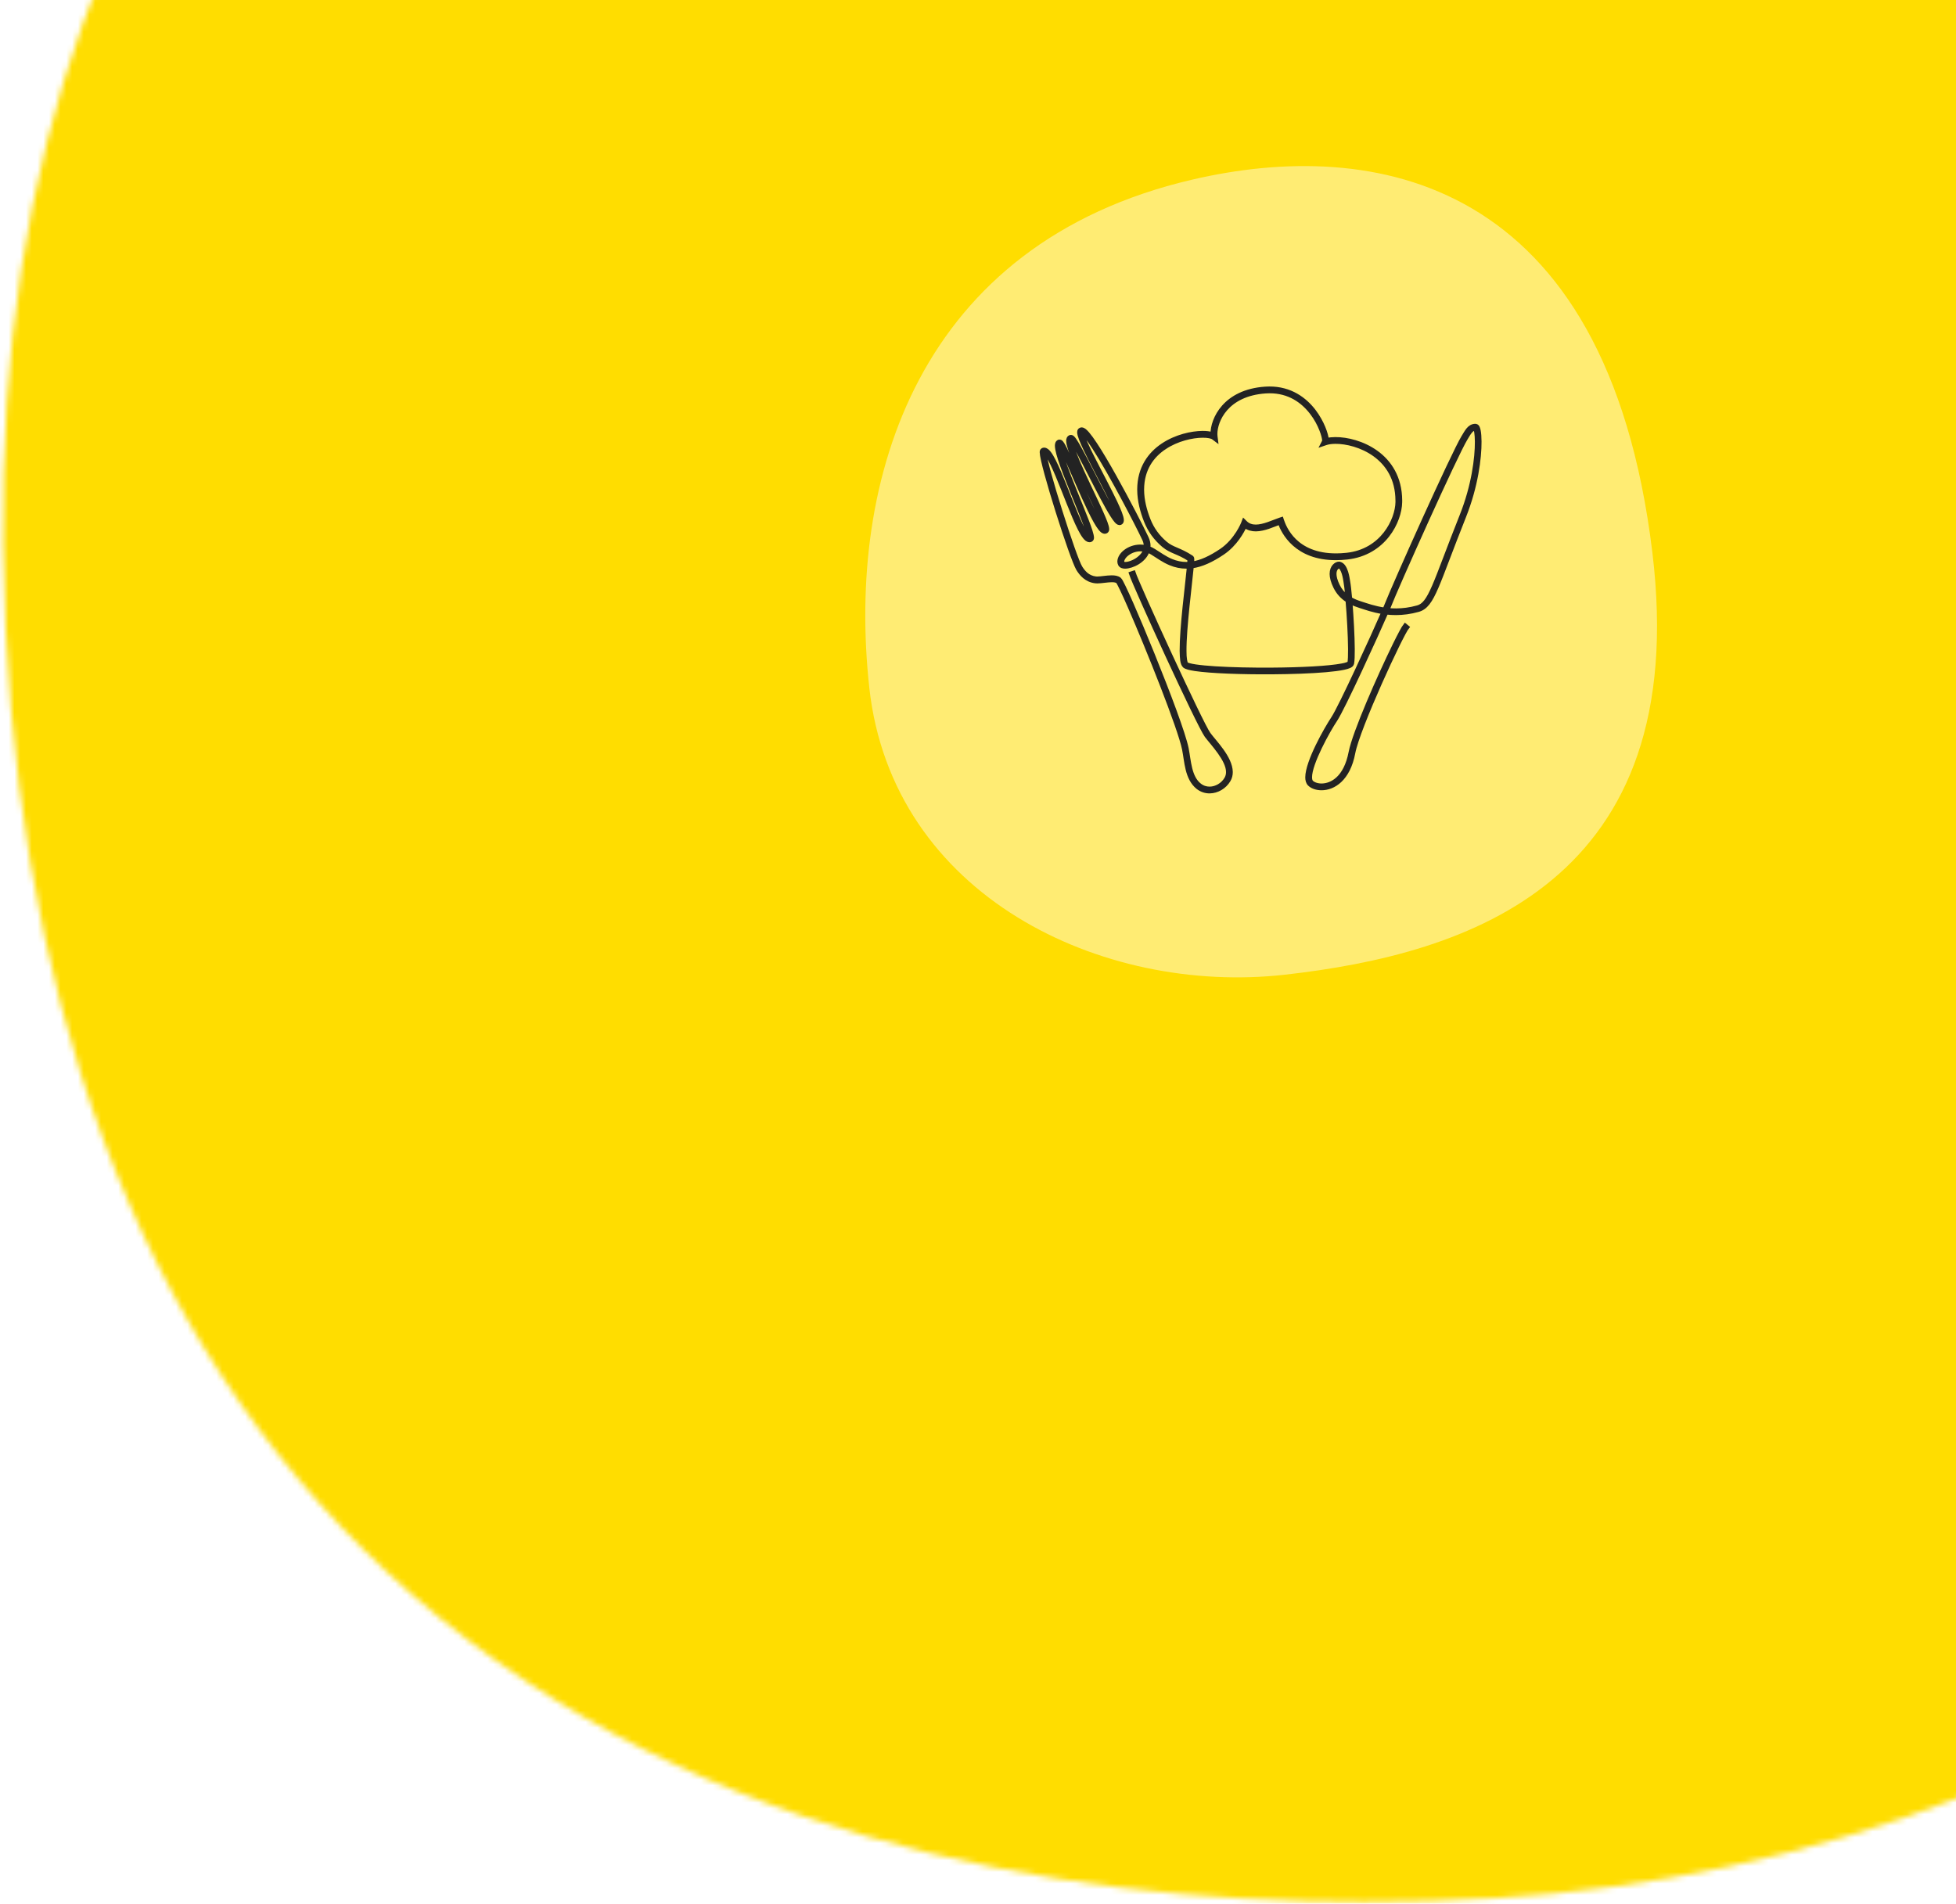 <svg width="339" height="330" viewBox="0 0 339 330" fill="none" xmlns="http://www.w3.org/2000/svg">
<mask id="mask0_191_194" style="mask-type:alpha" maskUnits="userSpaceOnUse" x="0" y="-136" width="490" height="466">
<path d="M236.342 329.711C182.7 329.711 116.179 318.326 66.775 272.239C23.791 232.133 1.499 172.308 0.531 94.417C-0.299 27.546 19.129 -26.467 58.271 -66.129C102.075 -110.496 172.241 -135.946 250.792 -135.946C361.018 -135.946 489.151 -45.76 489.151 70.519C489.151 251.543 365.196 322.922 259.039 329.049C251.819 329.474 244.204 329.711 236.332 329.711H236.342Z" fill="#FFDD00"/>
</mask>
<g mask="url(#mask0_191_194)">
<rect x="-153.121" y="-172.877" width="944.684" height="629.947" fill="#FFDD00"/>
<path d="M150.659 119.162C146.675 82.995 159.116 42.229 206.602 31.145C237.704 23.879 278.442 30.283 286.37 95.721C293.322 153.031 254.373 165.387 222.702 168.959C191.031 172.531 154.644 155.371 150.659 119.203" fill="#FFEC73"/>
<path d="M207.606 136.529C205.604 134.924 205.61 131.967 205.175 129.867C204.448 126.236 198.921 112.394 195.77 105.19C194.727 102.799 193.907 101.082 193.699 100.839C193.517 100.684 193.137 100.606 192.67 100.613C191.891 100.619 190.923 100.814 190.199 100.819C190.085 100.82 189.98 100.816 189.875 100.804C188.239 100.625 187.343 99.498 186.824 98.654C185.67 96.732 180.549 80.588 180.505 78.414C180.53 78.284 180.453 78.145 180.709 77.966C180.789 77.928 180.873 77.906 180.961 77.906C181.336 77.92 181.586 78.176 181.858 78.515C182.13 78.863 182.407 79.341 182.701 79.921C183.286 81.076 183.932 82.63 184.587 84.278C185.897 87.559 187.281 91.22 188.267 92.612C188.454 92.889 188.637 93.052 188.742 93.115C188.657 92.26 187.313 88.957 185.965 85.659C184.565 82.184 183.165 78.675 183.139 77.268C183.138 77.104 183.154 76.96 183.212 76.825C183.266 76.69 183.399 76.55 183.559 76.52C183.559 76.52 183.601 76.511 183.635 76.511C183.837 76.526 183.897 76.623 183.973 76.694C184.045 76.774 184.109 76.87 184.186 76.992C184.335 77.235 184.51 77.567 184.714 77.983C185.12 78.81 185.624 79.948 186.18 81.225C187.296 83.775 188.622 86.872 189.731 89.051C190.397 90.386 191.056 91.402 191.369 91.627C191.312 91.24 190.948 90.265 190.418 89.085C189.832 87.766 189.051 86.132 188.265 84.469C186.698 81.125 185.126 77.778 185.096 76.425C185.082 76.147 185.185 75.789 185.538 75.711C185.538 75.711 185.567 75.702 185.605 75.702C185.824 75.721 185.884 75.818 185.986 75.91C186.079 76.006 186.172 76.132 186.279 76.287C186.491 76.598 186.751 77.034 187.049 77.567C187.642 78.629 188.388 80.065 189.173 81.594C190.743 84.65 192.492 88.09 193.508 89.541C193.657 89.767 193.805 89.939 193.911 90.048C193.814 89.328 192.895 87.316 191.756 85.095C190.545 82.705 189.087 79.989 188.109 77.935C187.46 76.553 187.015 75.528 186.999 74.934C186.998 74.8 187.013 74.644 187.152 74.516C187.231 74.44 187.353 74.393 187.458 74.396C187.863 74.427 188.113 74.721 188.508 75.148C188.885 75.588 189.327 76.2 189.821 76.947C190.808 78.436 191.992 80.451 193.18 82.575C195.558 86.823 197.943 91.492 198.763 93.235C198.985 93.71 199.089 94.168 199.092 94.602C199.093 94.728 199.081 94.851 199.065 94.969C199.369 95.076 199.673 95.226 199.973 95.414C200.997 96.056 201.961 96.757 203.03 97.197C203.896 97.554 204.752 97.729 205.632 97.724C205.779 97.723 205.927 97.717 206.074 97.704C206.097 97.4 206.113 97.164 206.112 97.017C206.112 97.017 206.112 96.987 206.111 96.975C204.149 95.698 202.982 95.689 201.627 94.556C200.255 93.394 199.227 91.989 198.567 90.312C197.903 88.627 197.42 86.781 197.408 84.944C197.407 84.906 197.407 84.864 197.407 84.826C197.417 81.132 199.249 78.651 201.527 77.136C203.804 75.617 206.517 75.023 208.412 75.01C209.098 75.01 209.672 75.074 210.106 75.223C210.09 72.674 212.248 67.811 219.283 67.335C219.523 67.321 219.751 67.311 219.97 67.31C223.646 67.286 226.169 69.178 227.745 71.241C229.236 73.207 229.911 75.284 229.993 76.227C230.405 76.132 230.885 76.082 231.415 76.079C233.445 76.065 236.229 76.73 238.544 78.396C240.859 80.062 242.683 82.763 242.705 86.74C242.705 86.845 242.706 86.955 242.702 87.064C242.648 90.334 239.955 95.959 233.457 96.679C232.809 96.751 232.194 96.784 231.613 96.788C224.579 96.842 222.359 92.243 221.78 90.638C220.646 91.046 219.113 91.784 217.66 91.798C216.995 91.802 216.333 91.642 215.761 91.216C215.363 92.087 214.16 94.365 211.938 95.867C209.984 97.186 208.241 97.976 206.583 98.202C206.291 101.338 205.296 108.903 205.322 112.842C205.304 114.101 205.508 115.027 205.635 115.072C205.72 115.169 206.336 115.363 207.213 115.484C208.098 115.617 209.287 115.727 210.665 115.815C213.424 115.987 216.95 116.065 220.421 116.042C225.395 116.01 230.279 115.768 232.592 115.319C233.303 115.2 233.782 114.982 233.84 114.915C233.918 114.51 233.954 113.629 233.947 112.525C233.932 110.175 233.741 106.742 233.513 104.115C232.634 103.552 231.904 102.794 231.392 101.752C230.936 100.82 230.758 100.084 230.754 99.49C230.75 98.201 231.585 97.673 232.056 97.67C232.099 97.67 232.137 97.674 232.174 97.682C232.854 97.863 233.141 98.573 233.351 99.208C233.553 99.855 233.637 100.508 233.659 100.626C233.777 101.244 233.911 102.393 234.034 103.791C234.587 104.112 235.208 104.365 235.892 104.58C236.858 104.881 238.222 105.386 239.942 105.628C240.05 105.374 240.133 105.18 240.183 105.049C241.703 101.184 251.817 78.613 253.584 75.737C254.122 74.895 254.57 73.822 255.648 73.777C255.681 73.777 255.715 73.776 255.744 73.781C255.993 73.813 256.078 73.976 256.151 74.115C256.219 74.266 256.271 74.447 256.315 74.674C256.402 75.129 256.452 75.76 256.457 76.544C256.476 79.4 255.863 84.299 253.787 89.524C251.408 95.501 250.056 99.352 248.994 101.807C247.936 104.249 247.134 105.387 245.81 105.762C244.427 106.15 243.147 106.302 241.981 106.31C241.383 106.313 240.814 106.279 240.279 106.219C238.573 110.153 232.817 122.757 231.479 124.78C230.24 126.616 227.046 132.371 227.083 134.751C227.086 135.155 227.18 135.424 227.324 135.563C227.634 135.872 228.284 136.133 229.063 136.128C230.802 136.109 233.182 134.872 234.042 130.409C234.694 127.009 239.065 117.109 241.679 111.776C242.556 109.992 243.21 108.758 243.523 108.368L243.946 108.715C243.721 108.978 243.03 110.259 242.169 112.017C241.305 113.784 240.237 116.065 239.183 118.444C237.07 123.193 234.985 128.363 234.578 130.51C233.711 135.146 231.08 136.671 229.067 136.676C228.169 136.682 227.397 136.405 226.935 135.953C226.638 135.655 226.534 135.231 226.531 134.755C226.539 132.033 229.75 126.405 231.017 124.475C232.273 122.597 237.946 110.199 239.71 106.143C237.998 105.885 236.647 105.384 235.723 105.095C235.144 104.913 234.591 104.702 234.084 104.435C234.295 107.021 234.471 110.238 234.486 112.509C234.493 113.638 234.465 114.519 234.368 115.017C234.294 115.295 234.088 115.406 233.857 115.517C233.613 115.624 233.302 115.714 232.915 115.797C232.142 115.962 231.073 116.1 229.793 116.213C227.238 116.436 223.852 116.555 220.416 116.577C215.189 116.611 209.856 116.418 207.124 116.011C206.205 115.861 205.606 115.738 205.267 115.471C204.826 115.027 204.795 114.143 204.761 112.828C204.736 108.881 205.719 101.376 206.019 98.243C205.888 98.253 205.758 98.258 205.627 98.259C204.671 98.265 203.739 98.077 202.814 97.691C201.661 97.214 200.679 96.492 199.677 95.866C199.428 95.712 199.178 95.587 198.933 95.496C198.351 97.253 196.243 98.239 195.022 98.264C194.643 98.267 194.272 98.181 194.084 97.836C194.003 97.677 193.964 97.504 193.963 97.332C193.997 96.089 195.597 94.747 197.585 94.709C197.892 94.707 198.208 94.738 198.529 94.808C198.537 94.74 198.536 94.669 198.536 94.597C198.534 94.248 198.451 93.869 198.259 93.462C197.084 90.962 192.576 82.229 189.636 77.668C188.717 76.225 187.889 75.181 187.538 74.973C187.575 75.575 188.524 77.629 189.701 79.913C190.917 82.29 192.371 85.015 193.353 87.09C194.002 88.488 194.447 89.539 194.464 90.158C194.465 90.31 194.445 90.474 194.294 90.618C194.227 90.678 194.126 90.716 194.038 90.713C193.73 90.685 193.598 90.505 193.391 90.283C193.191 90.048 192.97 89.725 192.719 89.331C192.217 88.538 191.612 87.446 190.964 86.229C189.667 83.79 188.195 80.833 187.078 78.747C186.464 77.584 185.906 76.66 185.647 76.338C185.647 76.338 185.648 76.384 185.648 76.409C185.64 77.176 186.513 79.361 187.611 81.76C188.709 84.171 190.033 86.858 190.917 88.854C191.507 90.198 191.91 91.177 191.926 91.716C191.927 91.838 191.915 92.003 191.739 92.135C191.663 92.186 191.563 92.216 191.47 92.216C191.112 92.194 190.908 91.955 190.641 91.64C190.382 91.318 190.101 90.869 189.794 90.323C189.185 89.236 188.484 87.766 187.775 86.191C186.352 83.044 184.88 79.481 184.04 77.844C183.907 77.579 183.784 77.361 183.686 77.214C183.686 77.214 183.686 77.239 183.686 77.252C183.677 78.394 185.073 82.008 186.469 85.441C187.868 88.92 189.258 92.184 189.29 93.187C189.287 93.317 189.288 93.524 189.036 93.644C188.973 93.669 188.902 93.678 188.83 93.679C188.455 93.664 188.205 93.409 187.929 93.069C187.661 92.721 187.38 92.243 187.086 91.663C186.502 90.509 185.855 88.954 185.2 87.307C183.89 84.025 182.51 80.365 181.52 78.972C181.333 78.691 181.146 78.532 181.045 78.466C181.156 80.639 186.247 96.712 187.281 98.348C187.779 99.15 188.531 100.084 189.921 100.239C189.997 100.247 190.086 100.251 190.183 100.25C190.819 100.246 191.803 100.05 192.654 100.045C193.167 100.041 193.652 100.102 194.025 100.386C194.156 100.503 194.216 100.62 194.344 100.843C194.463 101.057 194.612 101.351 194.783 101.708C195.133 102.426 195.582 103.421 196.107 104.61C197.155 106.988 198.481 110.148 199.816 113.45C202.488 120.056 205.179 127.175 205.697 129.742C206.124 131.934 206.192 134.735 207.928 136.08C208.453 136.494 209.048 136.675 209.65 136.671C210.758 136.664 211.887 136.012 212.491 134.993C212.707 134.625 212.802 134.241 212.799 133.824C212.81 131.709 210.122 128.955 209.069 127.554C207.671 125.638 196.725 101.708 195.964 99.404L196.485 99.232C197.182 101.385 208.234 125.512 209.513 127.227C210.499 128.594 213.305 131.31 213.346 133.821C213.35 134.322 213.235 134.816 212.96 135.272C212.252 136.452 210.968 137.206 209.654 137.219C208.938 137.224 208.216 137.005 207.59 136.512L207.606 136.529ZM241.994 105.779C243.115 105.771 244.343 105.624 245.68 105.253C246.731 104.964 247.45 104.045 248.508 101.608C249.558 99.183 250.919 95.323 253.297 89.338C255.345 84.193 255.945 79.344 255.927 76.564C255.922 75.898 255.881 75.347 255.819 74.951C255.78 74.64 255.698 74.417 255.655 74.337C255.066 74.311 254.603 75.115 254.058 76.033C252.353 78.795 242.194 101.451 240.702 105.26C240.661 105.37 240.598 105.518 240.52 105.708C240.987 105.756 241.476 105.782 241.99 105.779L241.994 105.779ZM231.319 99.499C231.322 99.979 231.469 100.644 231.9 101.522C232.293 102.324 232.819 102.935 233.467 103.416C233.358 102.224 233.242 101.264 233.142 100.738C233.111 100.579 233.036 99.981 232.847 99.379C232.67 98.778 232.351 98.262 232.077 98.222C231.959 98.222 231.312 98.467 231.319 99.491L231.319 99.499ZM195.399 96.016C194.833 96.441 194.525 96.983 194.536 97.336C194.536 97.433 194.558 97.522 194.596 97.597C194.601 97.635 194.74 97.731 195.044 97.725C195.6 97.725 196.524 97.412 197.266 96.855C197.802 96.456 198.241 95.943 198.444 95.348C198.161 95.286 197.887 95.259 197.618 95.26C196.75 95.266 195.969 95.583 195.407 96.012L195.399 96.016ZM201.85 77.597C199.686 79.048 197.995 81.33 197.976 84.835C197.976 84.873 197.976 84.907 197.976 84.945C197.988 86.689 198.446 88.476 199.096 90.115C199.726 91.708 200.695 93.033 201.999 94.141C203.202 95.174 204.394 95.187 206.522 96.58C206.683 96.718 206.641 96.778 206.662 96.832C206.671 96.891 206.671 96.946 206.672 97.017C206.673 97.165 206.662 97.376 206.642 97.645C208.153 97.412 209.778 96.673 211.644 95.414C212.952 94.533 213.897 93.343 214.518 92.374C215.135 91.406 215.417 90.671 215.417 90.666L215.566 90.274L215.862 90.567C216.375 91.069 216.979 91.25 217.665 91.246C219.038 91.241 220.667 90.434 221.873 90.026L222.134 89.94L222.22 90.201C222.64 91.416 224.445 96.274 231.618 96.24C232.178 96.237 232.776 96.203 233.407 96.136C239.569 95.473 242.107 90.089 242.163 87.055C242.163 86.95 242.162 86.844 242.161 86.743C242.137 82.939 240.423 80.431 238.227 78.84C236.03 77.254 233.335 76.61 231.423 76.626C230.762 76.63 230.194 76.714 229.786 76.856L229.143 77.075L229.455 76.47C229.455 76.47 229.459 76.42 229.459 76.382C229.463 75.75 228.825 73.534 227.317 71.576C225.805 69.602 223.456 67.839 219.982 67.862C219.771 67.863 219.556 67.869 219.342 67.887C212.568 68.352 210.673 72.957 210.675 75.24C210.676 75.387 210.685 75.522 210.699 75.644L210.783 76.293L210.262 75.9C210.038 75.72 209.342 75.552 208.436 75.566L208.428 75.566C206.642 75.578 204.009 76.155 201.85 77.602L201.85 77.597Z" fill="#232323" stroke="#232323" stroke-width="0.625"/>
</g>
</svg>

